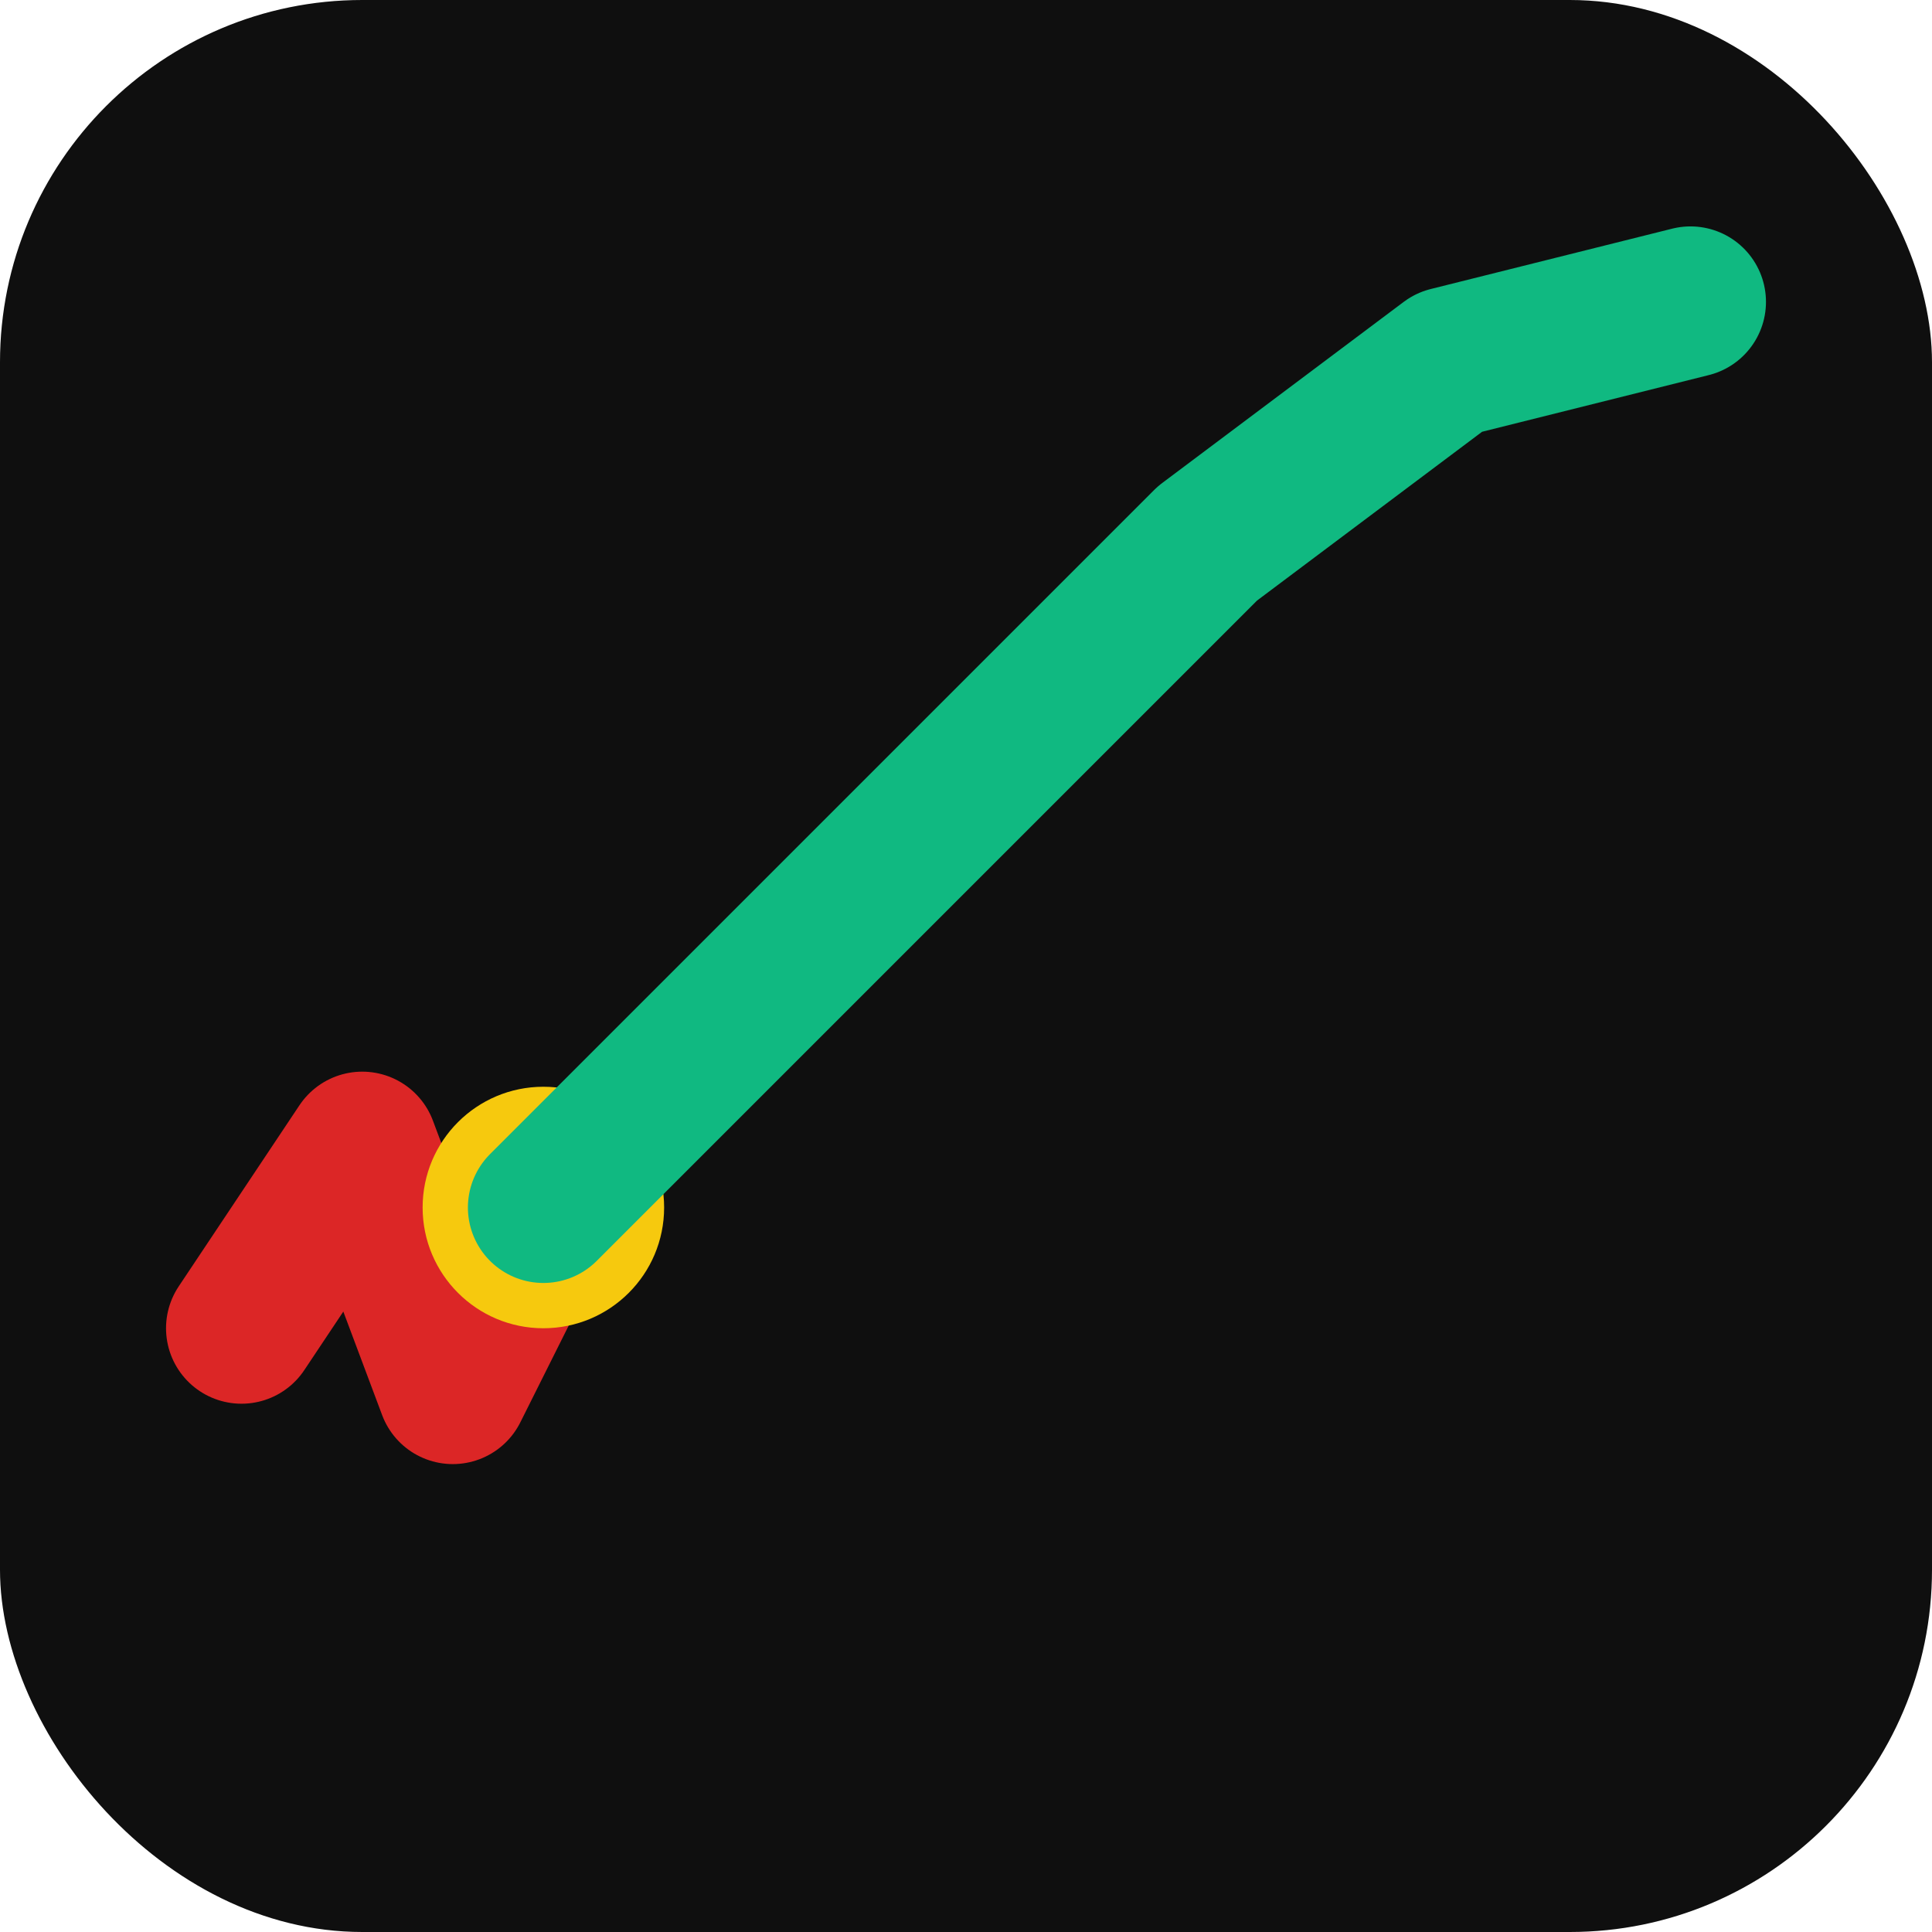 <svg viewBox="0 0 32 32" xmlns="http://www.w3.org/2000/svg">
  <!-- Background -->
  <rect width="32" height="32" fill="#0F0F0F" rx="6"/>
  
  <!-- Broken chaotic line (30%) -->
  <path 
    d="M 4 22 L 6 19 L 7.5 23 L 9 20" 
    stroke="#DC2626" 
    stroke-width="2.5" 
    fill="none"
    stroke-linecap="round"
    stroke-linejoin="round"
  />
  
  <!-- Snap point with yellow accent -->
  <circle cx="9" cy="20" r="2" fill="#F6C90E" />
  
  <!-- Clean upward line (70%) -->
  <path 
    d="M 9 20 L 12 17 L 16 13 L 20 9 L 24 6 L 28 5" 
    stroke="#10B981" 
    stroke-width="2.5" 
    fill="none"
    stroke-linecap="round"
    stroke-linejoin="round"
  />
</svg>
